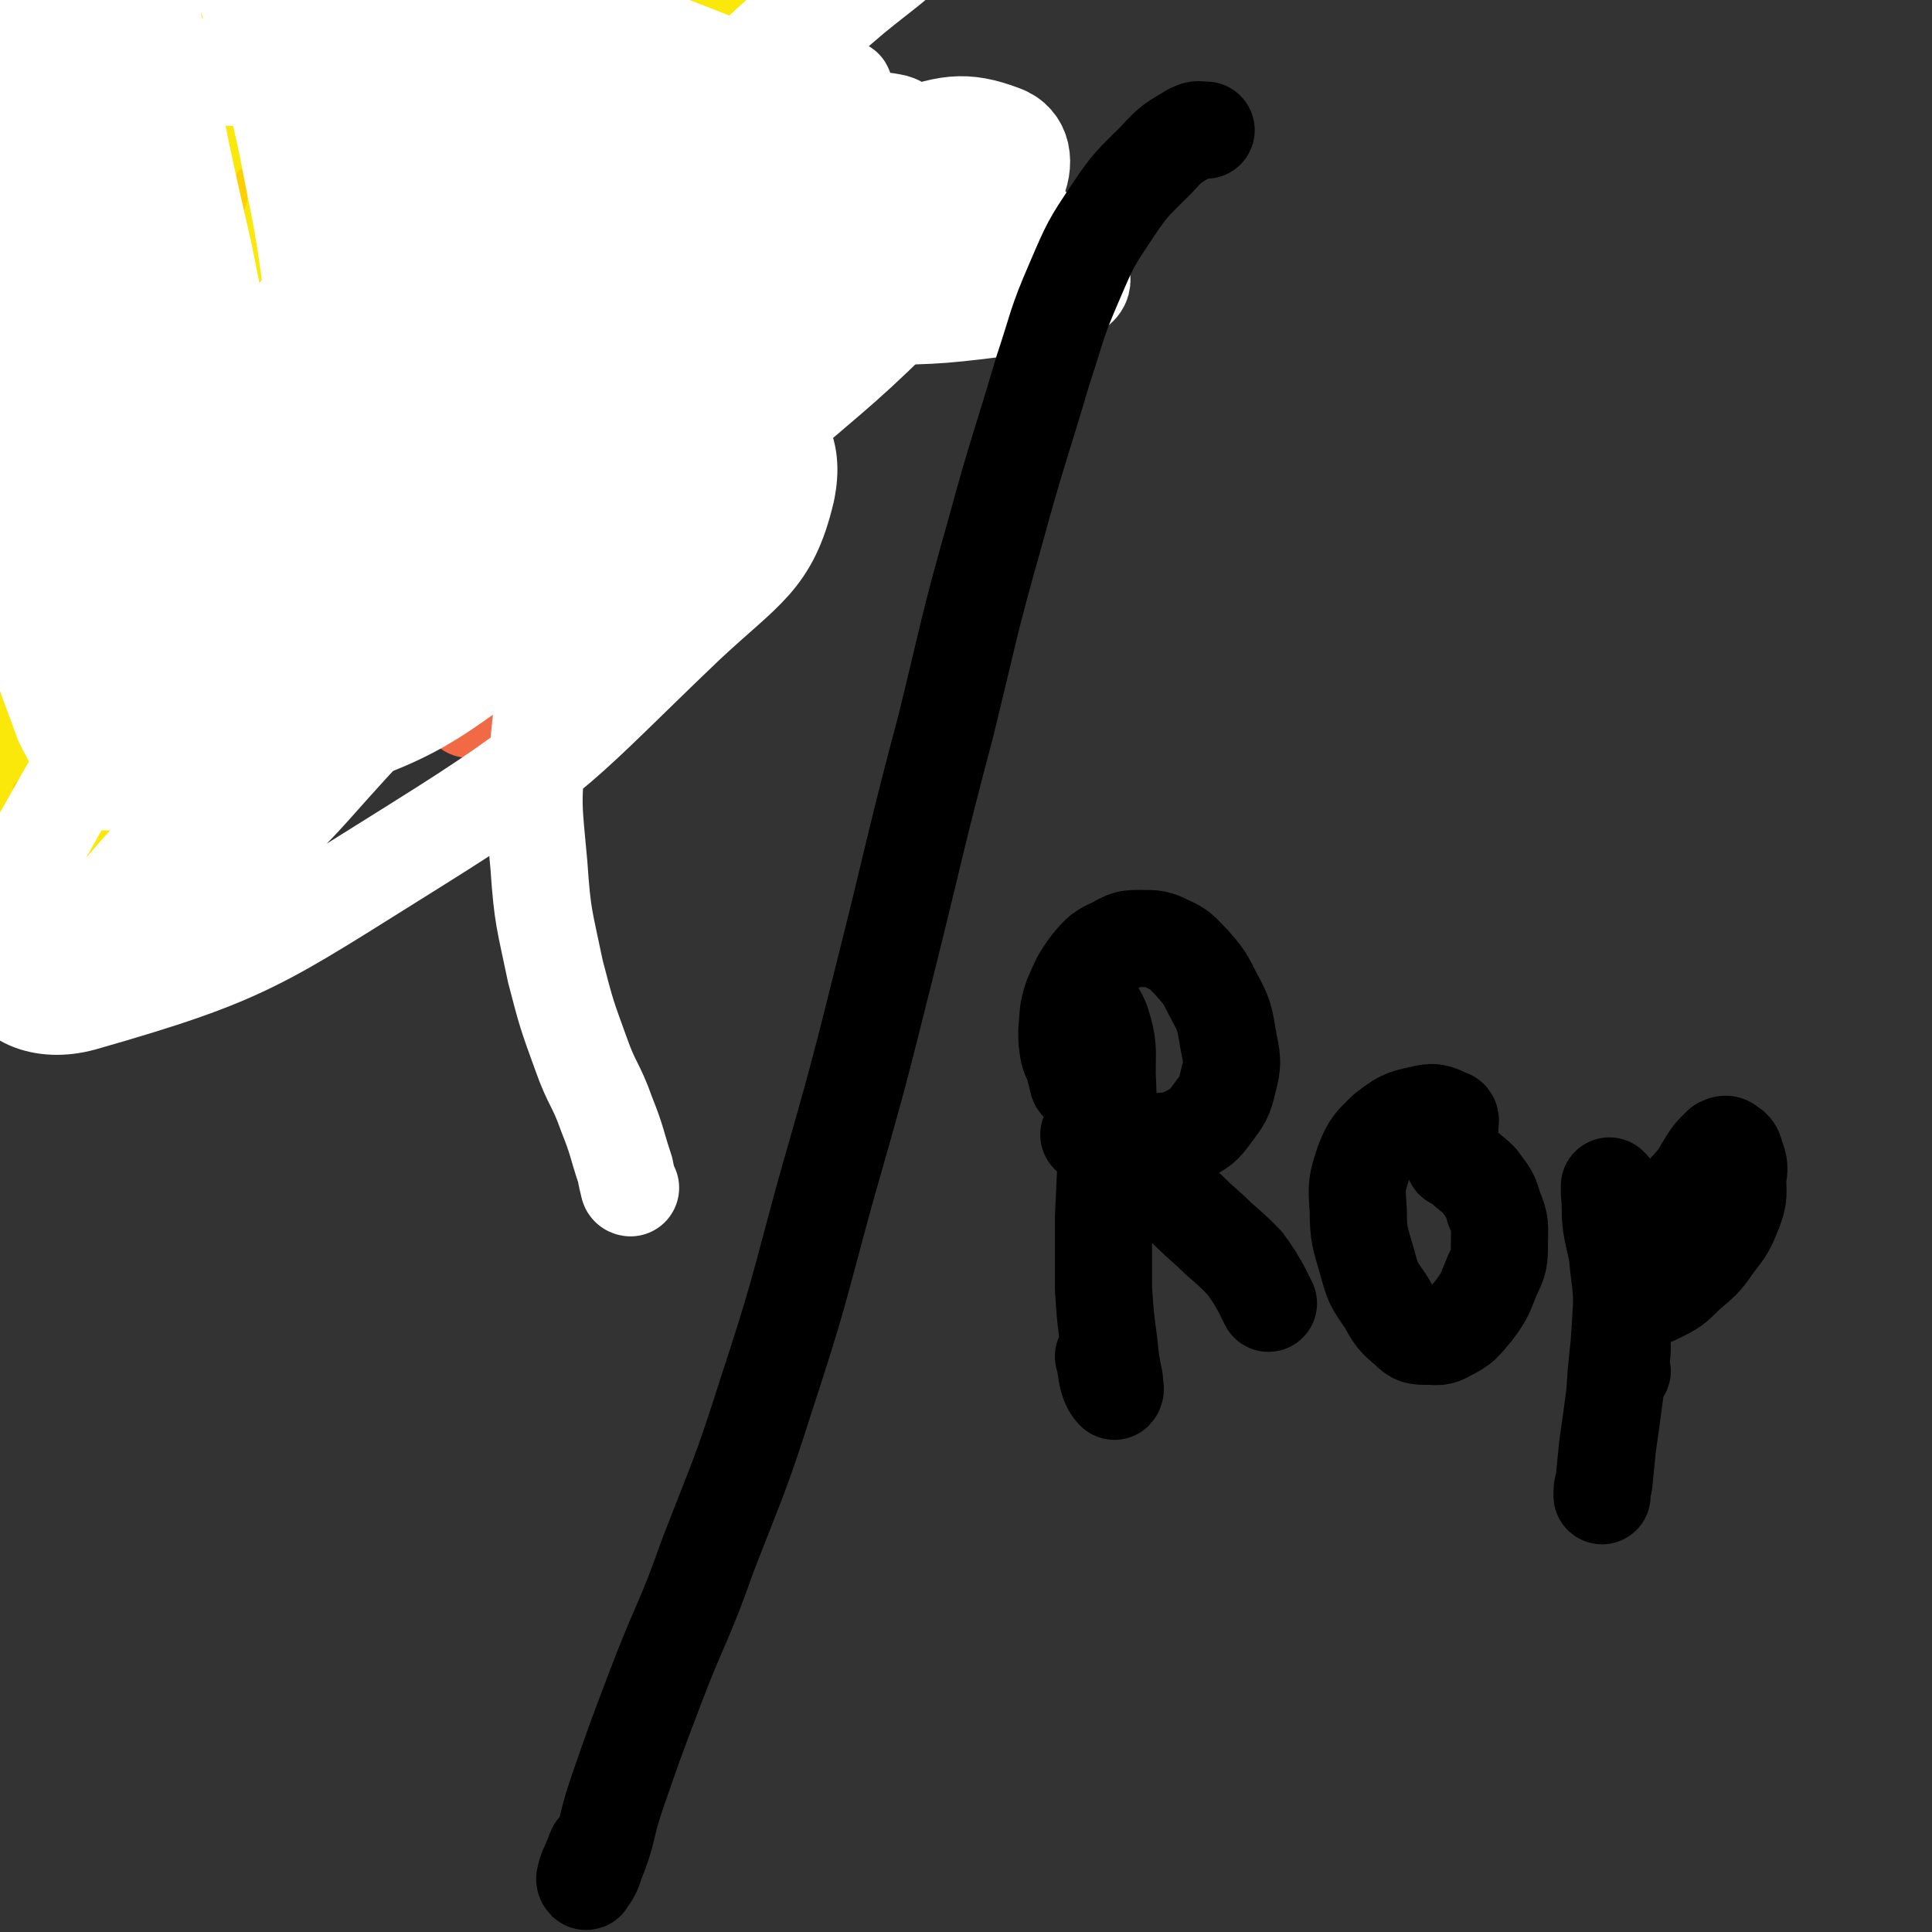 <svg viewBox='0 0 1054 1054' version='1.1' xmlns='http://www.w3.org/2000/svg' xmlns:xlink='http://www.w3.org/1999/xlink'><rect x="0" y="0" width="1054" height="1054" fill="#333333" stroke="none"/><g fill='none' stroke='#FAE80B' stroke-width='105' stroke-linecap='round' stroke-linejoin='round'><path d='M10,463c0,0 -1,0 -1,-1 1,0 1,0 2,-1 3,-3 3,-3 6,-6 4,-4 4,-4 10,-8 7,-4 8,-4 16,-8 11,-4 11,-4 22,-8 12,-5 12,-4 24,-10 10,-6 10,-6 20,-13 9,-6 9,-6 18,-13 8,-7 7,-7 14,-14 7,-7 7,-7 14,-14 7,-7 7,-7 15,-15 12,-12 12,-12 25,-24 7,-6 7,-6 14,-12 6,-6 6,-6 13,-11 7,-6 6,-6 13,-11 7,-6 7,-6 14,-12 6,-6 7,-6 12,-12 6,-6 6,-7 11,-13 5,-7 5,-7 10,-14 9,-12 9,-12 19,-24 7,-9 7,-8 14,-17 6,-7 6,-6 11,-13 3,-5 3,-5 5,-10 2,-4 1,-4 2,-8 1,-5 1,-5 2,-10 1,-4 0,-4 2,-9 1,-5 1,-5 2,-9 1,-3 1,-2 2,-5 2,-4 2,-4 4,-8 1,-4 1,-4 3,-7 2,-4 2,-4 4,-8 2,-3 1,-3 3,-6 1,-3 1,-3 3,-6 1,-3 1,-3 2,-6 1,-3 1,-3 2,-6 0,-2 0,-2 0,-3 1,-2 1,-2 1,-4 0,-2 0,-2 1,-3 0,-3 0,-3 1,-5 0,-3 0,-3 1,-6 0,-2 0,-2 1,-5 0,-2 0,-2 0,-3 0,-2 0,-2 -1,-3 -1,-2 -1,-2 -2,-3 -3,-2 -3,-2 -6,-4 -3,-2 -3,-2 -7,-3 -4,-1 -4,-1 -9,-2 -4,-1 -4,-1 -9,-2 -5,0 -6,0 -11,-1 -5,0 -5,0 -10,0 -5,0 -5,0 -10,0 -4,0 -4,0 -7,0 -1,0 -1,0 -3,0 0,0 0,0 -1,0 -1,-1 -1,-1 -1,-1 -1,0 -1,0 -2,-1 -1,-1 -1,-1 -2,-2 -1,0 -1,0 -3,-1 -1,-1 -1,-1 -3,-1 -2,-1 -2,-1 -4,-2 -3,0 -3,0 -5,0 -3,-1 -3,-1 -6,0 -5,0 -5,0 -10,0 -7,1 -7,1 -13,2 -8,1 -8,1 -16,2 -8,1 -8,2 -16,2 -5,1 -5,0 -10,0 -3,1 -3,1 -6,0 -3,0 -3,0 -6,-1 -4,-1 -4,-1 -7,-2 -4,-2 -4,-3 -8,-5 -4,-2 -4,-2 -8,-3 -4,-2 -4,-2 -8,-3 -4,-1 -4,-1 -9,-2 -4,0 -4,0 -9,0 -5,0 -5,0 -10,0 -5,0 -5,0 -10,0 -5,1 -5,1 -11,2 -6,0 -7,0 -13,1 -7,2 -7,2 -15,3 -10,3 -10,3 -21,5 -11,3 -11,3 -22,7 -9,3 -9,2 -16,7 -4,2 -4,3 -7,6 -2,3 -2,3 -3,5 -2,2 -2,2 -3,4 -1,2 -1,2 -3,3 -1,2 -1,2 -3,3 -1,0 -1,0 -3,1 0,0 0,0 -1,0 -1,0 -1,0 -1,-1 -1,0 -1,0 -1,0 0,0 0,0 0,0 0,0 0,0 0,0 0,0 0,0 0,1 0,2 0,2 0,4 0,4 0,4 0,8 0,4 0,4 -1,8 '/><path d='M5,330c0,0 -1,0 -1,-1 1,-2 2,-2 4,-5 10,-16 10,-16 20,-31 17,-25 18,-25 35,-50 19,-29 21,-28 38,-58 17,-28 16,-28 30,-57 11,-24 10,-24 21,-47 7,-16 7,-16 15,-31 4,-7 3,-8 8,-14 1,-1 4,-3 4,-1 0,6 -1,8 -3,16 -4,16 -5,16 -11,32 -8,24 -8,24 -17,48 -11,28 -11,28 -23,57 -12,30 -11,31 -24,61 -12,28 -12,28 -25,56 -9,20 -9,20 -18,41 -5,11 -7,11 -10,22 0,2 1,5 3,5 5,0 7,-2 11,-6 11,-11 11,-11 20,-24 15,-20 15,-20 29,-42 17,-27 17,-27 33,-56 30,-53 30,-54 57,-108 17,-34 17,-34 33,-68 9,-21 9,-21 18,-42 3,-8 4,-9 6,-16 0,-1 -1,0 -2,1 -8,11 -8,11 -16,23 -14,21 -14,21 -27,43 -11,19 -11,19 -21,38 -13,27 -13,27 -26,54 -16,32 -16,32 -31,64 -15,29 -15,29 -29,57 -10,20 -11,20 -20,41 -4,10 -7,12 -6,22 0,3 3,5 6,4 12,-3 13,-5 24,-14 23,-18 23,-18 45,-39 37,-37 37,-38 73,-77 23,-25 23,-25 44,-52 16,-20 16,-20 30,-43 10,-17 11,-17 18,-36 6,-13 6,-14 8,-28 1,-6 2,-9 -2,-12 -4,-2 -8,0 -13,3 -13,7 -13,8 -25,18 -16,15 -16,15 -31,32 -19,21 -18,22 -36,45 -12,15 -12,15 -24,31 -12,15 -12,15 -23,30 -10,13 -10,13 -19,26 -4,6 -7,10 -6,13 0,2 4,0 8,-3 13,-11 12,-12 24,-25 4,-4 4,-4 8,-8 20,-23 21,-22 40,-46 18,-21 18,-21 33,-44 11,-16 10,-16 20,-33 1,-2 1,-2 2,-5 3,-13 7,-15 5,-27 -2,-8 -4,-10 -11,-14 -10,-4 -13,-4 -24,-2 -18,4 -18,6 -35,15 -17,9 -17,10 -33,21 -26,19 -26,19 -51,38 -31,23 -32,22 -63,47 -23,19 -24,19 -45,40 -12,11 -12,11 -21,24 -3,3 -4,7 -4,8 -1,0 0,-3 2,-6 5,-9 5,-9 11,-18 2,-3 2,-3 4,-5 16,-20 16,-19 32,-39 19,-23 21,-22 38,-47 15,-23 16,-23 26,-49 8,-19 7,-20 10,-40 1,-11 3,-17 -2,-23 -4,-4 -9,-2 -16,2 -17,8 -17,10 -31,23 -18,16 -19,17 -34,36 -15,19 -15,20 -28,41 -3,5 -2,6 -5,12 '/><path d='M7,131c0,0 -1,0 -1,-1 1,-5 2,-6 4,-12 5,-13 4,-13 10,-27 7,-17 8,-17 16,-34 5,-11 7,-11 11,-22 1,-4 2,-7 0,-8 -3,0 -6,1 -11,5 -8,7 -8,7 -13,16 -7,12 -6,12 -11,25 -5,14 -4,14 -8,28 '/><path d='M383,45c-1,0 -1,0 -1,-1 -1,0 0,1 0,0 1,-1 0,-2 2,-3 4,-2 4,-1 9,-2 2,0 2,0 4,-1 1,0 1,0 2,0 1,-1 1,-1 1,-1 1,-2 1,-3 2,-5 0,-2 1,-2 2,-3 1,-1 1,-1 2,-3 1,0 1,0 2,-1 0,-1 0,-1 1,-1 0,0 0,0 0,0 1,-1 1,-1 1,-1 0,0 0,0 1,-1 1,-1 1,-1 1,-1 1,-1 1,-1 2,-1 0,-1 0,-1 0,-1 0,0 0,0 0,0 0,0 0,0 0,0 0,-1 0,-1 0,-1 1,0 1,0 1,-1 1,-1 1,-1 2,-2 1,-1 1,-1 2,-2 1,-1 1,-1 2,-2 0,0 0,0 0,0 0,-1 0,-1 0,-1 0,0 0,0 0,0 0,-1 0,-1 -1,-1 0,0 0,0 0,-1 0,0 0,0 0,0 0,-1 0,-1 0,-1 0,0 1,0 0,0 0,0 0,0 0,-1 0,0 0,0 0,0 0,0 0,0 0,0 0,0 0,0 0,0 0,-1 0,0 0,0 0,0 0,-1 -1,0 0,0 0,0 -1,1 -1,1 -1,1 -2,3 -2,2 -3,2 -4,5 -2,3 -2,3 -4,6 -2,3 -2,3 -4,6 -2,4 -1,4 -3,8 -1,3 -1,3 -3,5 -1,2 -1,2 -2,4 0,2 0,2 -1,3 0,0 0,0 0,1 0,0 0,0 -1,1 0,1 0,1 0,1 -1,2 -1,2 -1,4 -1,2 -2,2 -3,4 -2,3 -2,3 -4,7 -1,3 -1,3 -3,6 -2,3 -2,3 -3,7 -2,3 -2,3 -4,7 -1,3 -1,3 -2,6 -2,3 -2,3 -3,6 -1,2 -1,2 -2,5 -1,2 -1,1 -3,3 -1,2 -1,2 -2,4 -2,3 -2,3 -4,6 -3,4 -3,4 -6,7 -3,4 -3,4 -6,7 -2,3 -2,3 -4,6 -2,3 -3,3 -5,6 -2,4 -2,4 -5,8 -2,4 -2,4 -4,7 -4,5 -4,5 -8,9 -4,5 -3,5 -7,9 -4,4 -4,3 -8,7 -4,4 -3,4 -7,8 -2,2 -2,2 -5,5 -4,4 -4,4 -7,9 -5,5 -5,5 -9,10 -5,6 -5,6 -10,11 -3,5 -3,5 -7,9 -3,4 -3,4 -6,7 -3,3 -3,3 -6,6 -3,3 -3,3 -6,6 -4,4 -4,4 -8,8 -4,4 -4,4 -8,8 -4,4 -4,4 -9,8 -4,4 -5,4 -9,8 -5,3 -5,3 -9,7 -4,3 -3,3 -7,6 -4,3 -4,3 -7,6 -5,4 -5,4 -9,8 -5,4 -5,4 -10,8 -4,4 -4,4 -9,8 -5,5 -5,5 -10,9 -6,5 -6,5 -12,10 -7,6 -7,6 -13,12 -8,6 -8,6 -15,12 -8,6 -8,6 -15,12 -8,6 -8,6 -16,12 -10,6 -10,6 -19,12 -10,7 -11,7 -20,14 -8,6 -8,6 -16,14 -5,6 -5,6 -10,13 -4,5 -4,5 -8,10 -3,4 -3,4 -7,8 -1,2 -1,1 -3,3 0,0 0,0 -1,1 0,0 0,0 0,0 0,0 0,0 0,0 1,0 0,0 0,0 0,-1 0,0 0,0 1,0 0,0 0,-1 1,-2 1,-2 2,-5 1,-5 1,-5 2,-10 2,-8 2,-7 4,-16 3,-11 2,-11 4,-22 3,-14 3,-14 5,-28 2,-17 2,-17 3,-34 2,-18 2,-18 3,-36 2,-18 2,-18 3,-35 1,-16 1,-16 2,-31 0,-13 0,-13 0,-26 0,-11 0,-11 0,-22 0,-11 0,-11 -1,-22 0,-11 0,-11 0,-22 1,-10 0,-10 1,-20 0,-8 0,-8 1,-15 1,-7 1,-7 2,-13 1,-5 1,-5 2,-10 1,-4 1,-4 2,-8 2,-3 1,-3 4,-6 2,-4 2,-4 6,-7 5,-5 5,-4 11,-8 7,-6 8,-5 15,-10 8,-5 7,-6 15,-10 7,-5 7,-5 15,-9 7,-3 7,-3 14,-6 7,-3 7,-2 15,-5 6,-2 6,-2 12,-4 6,-2 6,-2 12,-4 5,-1 5,-1 10,-2 3,-1 3,-1 6,-2 1,0 2,0 3,1 2,2 2,2 4,4 2,3 1,4 3,8 1,4 1,4 2,8 '/><path d='M124,324c0,0 -1,-1 -1,-1 0,0 0,0 0,0 1,0 1,-1 1,-2 2,-2 3,-1 5,-3 3,-3 3,-3 6,-5 4,-4 4,-4 8,-7 5,-4 5,-4 10,-8 7,-5 7,-5 14,-10 11,-9 11,-8 23,-17 6,-6 6,-6 12,-12 7,-6 7,-6 13,-13 7,-7 7,-7 15,-15 8,-8 8,-8 16,-16 9,-9 9,-9 19,-17 9,-8 10,-8 19,-16 11,-9 11,-9 22,-18 6,-6 6,-6 12,-12 4,-4 4,-4 7,-8 4,-4 4,-4 8,-9 3,-5 3,-5 6,-10 3,-5 3,-5 6,-11 3,-5 3,-5 5,-9 3,-4 3,-5 6,-8 3,-4 3,-4 6,-7 3,-4 3,-4 6,-8 4,-5 4,-5 7,-9 4,-4 4,-4 7,-8 3,-3 3,-3 6,-6 1,-2 1,-2 2,-3 2,-1 2,-1 2,-3 1,-1 1,-1 2,-2 1,-1 1,-1 2,-1 0,-1 1,-1 1,-2 1,-1 1,-1 1,-2 0,0 0,0 0,0 0,1 0,1 0,1 -1,4 0,4 -2,7 -2,6 -2,6 -5,12 -2,6 -2,7 -4,14 -3,6 -3,6 -7,13 -3,6 -3,6 -7,13 -4,7 -4,7 -8,14 -4,7 -4,7 -9,14 -6,8 -6,8 -11,16 -3,4 -3,3 -6,7 -3,4 -2,4 -5,8 -4,5 -4,5 -8,9 -6,7 -7,6 -13,12 -6,5 -7,5 -13,10 -3,2 -3,2 -5,4 -2,2 -2,2 -4,4 -1,1 -1,1 -2,2 -1,1 -1,1 -1,1 0,0 0,0 0,0 3,-2 3,-2 6,-4 6,-5 6,-5 11,-11 8,-6 8,-6 15,-13 8,-9 7,-10 14,-20 5,-8 5,-8 10,-16 6,-11 6,-11 12,-21 6,-10 6,-10 11,-21 4,-7 4,-7 7,-15 2,-4 2,-4 3,-8 0,-2 0,-3 -1,-4 -2,-2 -3,-2 -6,-2 -5,1 -5,1 -10,3 -9,4 -9,4 -18,8 -13,8 -13,8 -26,17 -19,14 -20,13 -37,29 -23,21 -22,22 -43,44 -17,18 -17,18 -34,36 -9,10 -9,10 -17,20 -7,7 -7,7 -14,15 -3,5 -3,6 -6,10 -1,0 -1,-1 -1,-2 6,-10 6,-10 13,-20 17,-26 17,-26 35,-52 19,-27 20,-27 38,-54 20,-28 20,-28 38,-57 14,-23 15,-23 27,-48 5,-11 6,-13 7,-23 0,-2 -3,-2 -6,0 -11,7 -11,8 -20,18 -17,17 -17,17 -33,36 -24,30 -23,30 -46,60 -13,17 -13,17 -26,35 -13,19 -13,19 -26,39 -12,18 -12,18 -23,36 -6,10 -5,10 -10,21 -2,4 -3,6 -3,8 -1,1 1,0 2,-2 5,-5 5,-6 10,-12 8,-11 8,-11 16,-22 16,-24 16,-23 31,-48 12,-18 12,-18 21,-37 5,-9 5,-10 8,-19 1,-2 1,-4 0,-5 -1,-1 -3,-1 -5,0 -3,2 -3,3 -6,5 '/><path d='M216,253c-1,0 -1,0 -1,-1 -1,-1 0,-1 0,-2 2,-3 1,-3 3,-6 3,-4 3,-5 7,-8 21,-21 21,-21 44,-40 15,-13 15,-13 31,-25 10,-7 10,-7 20,-14 5,-4 5,-4 9,-8 2,-3 3,-4 2,-6 0,-1 -1,-1 -2,0 -2,0 -2,0 -5,2 -6,3 -6,3 -12,7 -13,9 -13,9 -26,19 -17,13 -17,12 -33,26 -19,16 -19,16 -37,33 -17,16 -16,17 -32,33 -11,11 -11,11 -21,22 -4,6 -4,6 -7,12 0,1 0,2 1,2 2,-1 3,-2 5,-4 8,-5 8,-5 16,-11 12,-11 12,-11 23,-23 16,-17 16,-17 30,-35 15,-21 15,-21 29,-42 12,-19 13,-19 23,-39 7,-15 6,-16 10,-32 2,-7 2,-8 2,-15 -1,-2 -2,-3 -4,-3 -3,2 -2,5 -6,9 -8,9 -8,9 -16,18 -15,16 -15,15 -28,32 -17,22 -17,22 -31,44 -14,23 -14,24 -27,48 -9,18 -10,18 -18,38 -5,14 -4,15 -6,30 -1,6 -1,8 1,11 2,2 5,2 8,0 10,-7 10,-8 18,-17 14,-14 15,-13 27,-29 15,-22 14,-23 28,-46 15,-24 16,-23 30,-48 11,-19 13,-19 21,-40 7,-21 8,-22 9,-44 1,-10 1,-13 -5,-19 -6,-6 -9,-7 -18,-6 -15,1 -17,3 -31,11 -24,14 -24,15 -46,34 -27,22 -27,23 -51,48 -25,26 -25,26 -47,54 -18,23 -15,25 -31,49 -10,15 -13,13 -19,29 -3,7 -4,11 1,15 5,5 9,5 18,2 20,-6 22,-7 40,-19 26,-17 25,-18 47,-39 26,-24 26,-24 50,-50 21,-23 22,-23 40,-49 13,-19 14,-20 21,-41 5,-14 6,-16 3,-30 -1,-9 -3,-12 -10,-15 -8,-4 -11,-3 -20,-1 -15,5 -15,6 -29,15 -21,15 -21,15 -39,33 -23,23 -23,23 -43,48 -17,20 -18,20 -31,44 -8,14 -8,15 -12,30 -2,8 -4,12 0,15 4,4 8,2 15,-1 13,-6 14,-7 25,-16 20,-15 20,-15 38,-32 22,-23 23,-23 41,-49 18,-24 18,-24 31,-51 9,-18 11,-19 13,-38 2,-11 1,-15 -5,-23 -6,-7 -9,-8 -19,-8 -16,0 -17,1 -32,8 -24,10 -25,11 -46,27 -23,16 -22,18 -43,37 -25,23 -27,21 -49,46 -9,11 -8,12 -14,25 -5,10 -7,11 -6,22 1,11 1,16 10,20 11,7 16,5 30,2 22,-4 23,-6 42,-17 24,-15 23,-16 43,-35 19,-17 19,-17 34,-37 12,-15 13,-15 20,-32 4,-8 5,-11 1,-17 -2,-4 -6,-4 -11,-3 -13,2 -14,3 -25,10 -17,11 -17,12 -31,27 -22,21 -24,20 -42,44 -19,25 -18,26 -34,53 -12,22 -12,22 -22,46 -6,14 -13,15 -10,29 5,24 10,25 24,47 14,21 16,20 33,40 '/></g>
<g fill='none' stroke='#FFD000' stroke-width='8' stroke-linecap='round' stroke-linejoin='round'><path d='M7,365c-1,0 -2,-1 -1,-1 0,2 1,3 1,6 '/><path d='M39,339c0,0 0,-1 -1,-1 0,0 0,0 0,1 -1,2 -1,2 -2,4 0,1 0,1 0,2 '/><path d='M119,332c0,0 -1,-1 -1,-1 -1,0 -1,0 -1,0 -1,0 -1,0 -2,-1 '/><path d='M143,273c0,0 -1,0 -1,-1 0,0 0,1 0,1 0,-1 0,-1 0,-1 0,0 0,-1 0,-1 0,0 1,0 1,-1 '/><path d='M206,193c0,0 -1,0 -1,-1 0,0 0,0 0,0 0,0 0,0 1,0 '/><path d='M304,187c0,-1 -1,-1 -1,-1 0,0 1,0 1,0 -4,0 -6,-2 -9,0 -2,1 -1,2 -2,5 '/><path d='M251,238c0,0 0,-1 -1,-1 -2,0 -3,-1 -5,1 -3,2 -3,2 -5,6 -1,2 0,2 0,4 '/><path d='M211,289c0,0 0,-1 -1,-1 -2,0 -4,-1 -5,1 -2,2 -1,3 -1,7 '/><path d='M137,374c0,0 0,-1 -1,-1 -1,0 -2,0 -3,0 -3,0 -3,0 -6,1 0,0 0,0 0,0 '/><path d='M45,407c-1,0 -1,0 -1,-1 -2,0 -2,0 -4,0 -4,2 -4,2 -8,4 -1,1 -1,1 -2,2 '/><path d='M21,433c0,0 0,0 -1,-1 -1,0 -1,0 -2,0 -2,-1 -2,-1 -4,-2 -2,0 -2,0 -3,0 '/><path d='M37,259c0,0 0,-1 -1,-1 -1,-1 -1,-1 -2,-2 -1,0 -1,-1 -3,-1 0,-1 -1,-1 -1,-1 -1,0 0,0 0,0 '/><path d='M48,231c0,0 -1,-1 -1,-1 -1,0 -1,0 -1,0 -1,1 -1,1 -2,1 '/><path d='M110,203c0,0 -1,-1 -1,-1 -1,0 -1,0 -2,0 -1,0 -1,0 -2,0 0,0 0,0 0,1 '/><path d='M185,172c0,0 -1,0 -1,-1 -1,0 -1,0 -1,1 0,0 0,0 0,1 '/><path d='M82,126c0,0 -1,-1 -1,-1 -1,0 -1,0 -2,1 -3,0 -3,0 -5,0 -2,0 -2,1 -3,1 '/><path d='M41,121c-1,0 -1,-1 -1,-1 -1,0 -1,1 -1,1 -3,0 -3,-1 -5,-1 -3,0 -3,0 -6,0 -3,0 -3,0 -5,0 -1,0 -1,0 -3,0 '/><path d='M22,92c0,0 0,-1 -1,-1 0,0 1,1 1,1 0,-1 -1,-1 -1,-1 '/><path d='M78,50c-1,0 -1,-1 -1,-1 -1,0 -1,0 -1,1 -1,0 -1,0 -2,2 -2,2 -2,2 -3,4 -1,1 0,1 -1,3 '/><path d='M117,47c-1,0 -1,-1 -1,-1 -1,0 0,1 0,1 -1,1 -1,1 -1,3 -1,2 -1,2 -1,4 0,0 0,0 0,1 0,2 0,2 0,5 '/><path d='M134,97c0,0 -1,-1 -1,-1 0,0 0,0 0,0 0,1 0,1 0,1 0,1 0,1 0,3 -1,3 -1,3 -2,7 0,2 0,2 -1,5 '/><path d='M159,136c-1,0 -1,-1 -1,-1 -1,0 -1,0 -1,0 0,1 0,1 0,1 1,1 1,1 1,1 '/><path d='M213,125c0,0 0,-1 -1,-1 0,0 0,0 0,0 -1,0 -2,-1 -3,-1 0,0 0,1 0,1 '/><path d='M230,94c0,0 -1,-1 -1,-1 0,0 0,0 0,0 -1,0 -1,0 -2,-1 '/><path d='M202,92c0,-1 -1,-1 -1,-1 -1,-1 -1,0 -2,0 -3,0 -3,0 -6,-1 -2,0 -2,0 -4,-1 -1,0 -1,0 -1,0 -2,0 -2,0 -5,-1 0,0 0,0 0,0 -1,0 -1,0 -2,0 '/><path d='M219,66c0,0 -1,-1 -1,-1 0,0 0,0 0,1 0,0 0,0 0,0 '/><path d='M265,100c0,0 -1,0 -1,-1 -1,0 -1,0 -1,1 -1,0 -1,0 -2,0 '/><path d='M336,98c0,-1 0,-1 -1,-1 -1,-1 -1,0 -2,-1 -3,0 -3,0 -6,0 '/><path d='M356,74c0,0 -1,0 -1,-1 0,0 0,0 0,0 -1,-1 -1,-1 -3,-2 0,0 0,0 0,0 '/><path d='M370,49c0,0 0,-1 -1,-1 -1,0 -1,0 -2,0 -2,0 -2,-1 -4,0 -1,1 -1,2 -2,3 '/><path d='M345,129c0,0 -1,0 -1,-1 -2,0 -2,-1 -4,0 -2,0 -3,1 -4,3 -1,3 0,3 0,6 '/><path d='M314,159c0,-1 0,-1 -1,-1 -2,-3 -3,-3 -5,-5 0,0 0,0 0,0 1,1 1,1 1,2 '/><path d='M250,138c0,-1 0,-1 -1,-1 0,-1 0,-1 -1,-1 -1,0 -2,-1 -3,0 0,0 0,1 0,2 '/><path d='M249,167c0,-1 -1,-2 -1,-1 -1,0 -1,1 -1,3 0,0 0,0 0,1 '/><path d='M273,234c0,0 0,-1 -1,-1 -5,-1 -7,-3 -11,-2 -3,1 -1,4 -2,7 '/><path d='M228,278c0,0 0,0 -1,-1 -1,0 -1,-1 -2,0 -2,1 -2,2 -2,5 -1,1 0,1 0,2 '/><path d='M189,319c0,0 -1,-1 -1,-1 0,0 0,0 0,0 -1,-2 -3,-3 -2,-3 1,0 3,1 5,2 '/><path d='M167,362c-1,0 -1,0 -1,-1 -1,0 -1,0 -2,-1 -1,0 -1,-1 -2,0 -1,0 0,1 -1,2 '/><path d='M131,411c0,0 0,-1 -1,-1 -1,0 -1,0 -2,0 -1,0 -1,-1 -3,0 -2,0 -2,1 -3,2 -1,1 -1,1 -2,2 '/><path d='M119,377c0,0 0,-1 -1,-1 0,0 0,0 0,-1 0,-2 0,-2 -1,-4 0,-3 0,-3 0,-6 0,-3 0,-3 0,-5 '/><path d='M125,287c0,0 0,-1 -1,-1 0,0 0,0 0,-1 0,-1 0,-1 -1,-2 0,-2 0,-2 -1,-3 0,-1 0,-1 0,-2 0,0 0,0 0,0 '/><path d='M139,255c0,0 0,0 -1,-1 0,0 0,0 0,0 0,0 0,0 0,0 0,0 0,0 0,0 '/><path d='M209,268c0,0 -1,0 -1,-1 0,0 0,1 0,1 1,1 1,1 2,2 2,2 3,2 5,4 3,3 2,3 5,5 2,1 2,1 4,3 '/><path d='M282,240c0,0 -1,-1 -1,-1 0,-1 0,-1 0,-1 1,-1 1,-1 1,-1 0,0 0,0 0,0 0,0 -1,-1 -1,-1 0,0 1,0 1,0 2,-1 2,-2 4,-4 5,-3 5,-4 9,-8 5,-4 6,-4 11,-8 5,-4 4,-4 9,-8 4,-3 4,-3 9,-7 4,-3 4,-3 8,-6 3,-2 3,-2 6,-4 2,-2 2,-2 4,-4 2,-1 2,-1 4,-3 3,-1 3,-1 5,-2 3,-3 3,-3 5,-6 2,-4 2,-4 4,-8 1,-3 0,-3 1,-5 '/><path d='M378,124c0,0 -1,0 -1,-1 0,-1 0,-2 0,-3 1,-3 2,-3 3,-5 0,0 0,0 0,-1 '/><path d='M408,69c0,0 0,-1 -1,-1 0,0 0,0 -1,-1 0,0 0,0 0,0 '/></g>
<g fill='none' stroke='#F26946' stroke-width='53' stroke-linecap='round' stroke-linejoin='round'><path d='M256,387c0,0 -1,-1 -1,-1 3,-19 3,-19 6,-38 6,-33 6,-34 14,-66 9,-37 8,-38 22,-73 8,-22 10,-21 22,-41 7,-12 8,-12 15,-24 '/><path d='M265,181c0,0 -1,-1 -1,-1 -6,7 -6,8 -11,15 -22,30 -22,30 -42,60 -12,18 -12,18 -22,38 -10,18 -10,18 -18,37 -5,14 -8,16 -7,28 1,6 5,11 11,9 16,-6 18,-10 32,-24 19,-19 17,-20 33,-42 17,-24 18,-23 33,-48 15,-25 17,-25 27,-51 4,-8 3,-11 0,-18 -1,-3 -4,-3 -8,-2 -9,3 -11,3 -17,11 -14,15 -13,16 -24,34 -7,13 -6,13 -12,26 '/></g>
<g fill='none' stroke='#FFFFFF' stroke-width='53' stroke-linecap='round' stroke-linejoin='round'><path d='M344,648c0,0 -1,0 -1,-1 -1,-4 -1,-4 -2,-9 -5,-15 -4,-15 -10,-30 -6,-17 -8,-16 -14,-33 -8,-22 -8,-22 -14,-45 -6,-29 -7,-29 -9,-58 -3,-33 -4,-34 0,-67 3,-30 3,-31 13,-60 9,-27 11,-27 25,-53 13,-24 13,-24 30,-46 19,-23 21,-22 42,-44 24,-24 24,-23 48,-46 14,-14 14,-14 28,-27 9,-9 17,-15 18,-18 0,-2 -10,2 -17,8 -43,31 -44,31 -84,65 -44,37 -43,37 -84,77 -34,32 -33,33 -66,67 -24,26 -24,26 -48,52 -19,20 -19,21 -38,41 -11,11 -21,23 -23,21 -2,-3 6,-16 15,-30 39,-61 39,-61 82,-121 46,-66 49,-64 96,-130 22,-32 25,-31 41,-67 10,-22 16,-29 11,-48 -3,-12 -14,-15 -29,-14 -28,2 -31,6 -57,20 -34,19 -34,21 -63,46 -29,25 -28,27 -54,54 -32,34 -32,34 -63,69 -23,28 -28,27 -45,57 -4,6 -4,18 2,16 29,-7 37,-13 69,-35 65,-45 63,-48 124,-97 57,-45 56,-46 112,-92 44,-36 44,-36 86,-72 17,-14 28,-21 33,-29 2,-3 -11,2 -18,7 -32,22 -32,23 -61,49 -47,43 -47,44 -91,90 -44,46 -45,46 -86,95 -26,31 -26,31 -49,64 -22,31 -23,31 -40,66 -13,24 -24,33 -18,52 5,15 21,22 39,15 61,-20 63,-28 119,-67 65,-46 63,-50 123,-103 44,-38 45,-37 86,-78 27,-27 35,-27 52,-58 6,-12 4,-24 -7,-28 -21,-8 -31,-6 -57,4 -55,20 -56,24 -106,56 -51,34 -51,35 -97,76 -35,31 -35,32 -65,67 -31,36 -31,37 -58,76 -25,36 -27,36 -47,75 -11,22 -18,32 -16,48 1,7 14,5 23,-2 42,-34 41,-39 80,-80 9,-10 8,-11 17,-22 53,-73 53,-73 106,-146 7,-9 7,-9 15,-19 28,-39 27,-40 56,-79 23,-30 24,-30 47,-60 8,-9 18,-20 15,-19 -4,3 -15,13 -28,27 -52,55 -52,55 -103,111 -38,42 -38,42 -76,86 -32,37 -31,38 -63,75 -36,41 -36,41 -72,82 -29,33 -31,32 -59,66 -7,8 -16,22 -10,18 20,-10 33,-21 62,-46 102,-89 101,-90 200,-183 62,-58 64,-57 123,-120 27,-28 31,-28 49,-61 9,-15 16,-33 5,-36 -22,-5 -39,4 -72,21 -72,38 -71,41 -138,89 -44,33 -44,34 -84,72 -49,47 -51,46 -94,99 -41,49 -44,49 -75,105 -19,33 -31,45 -25,74 4,18 23,26 45,20 91,-26 97,-33 182,-86 80,-50 79,-55 147,-120 33,-31 46,-35 55,-73 5,-24 -4,-36 -26,-50 -35,-22 -43,-17 -87,-21 -39,-4 -40,-2 -79,5 -40,7 -41,7 -79,23 -48,18 -49,19 -93,45 -38,23 -36,26 -71,52 '/><path d='M142,243c0,0 0,0 -1,-1 -4,-3 -4,-3 -8,-7 -13,-11 -14,-10 -27,-23 -19,-20 -21,-19 -37,-41 -16,-23 -16,-24 -27,-50 -10,-23 -8,-24 -15,-48 -5,-19 -4,-19 -9,-38 -3,-12 -2,-13 -7,-23 -2,-4 -5,-9 -8,-7 -4,4 -4,9 -6,19 -4,25 -3,25 -4,50 -1,40 -2,41 0,80 1,46 0,46 6,91 7,48 7,48 18,95 6,25 7,25 16,50 1,3 1,3 3,7 8,14 6,17 17,27 3,4 8,3 11,-1 5,-8 2,-11 3,-23 1,-4 0,-4 0,-8 0,-25 0,-25 -1,-50 0,-6 0,-6 -1,-12 -4,-44 -5,-44 -10,-88 -5,-47 -6,-47 -11,-94 -4,-41 -4,-41 -7,-81 -3,-26 -2,-26 -4,-52 -1,-12 0,-13 -2,-24 0,0 -1,1 -1,1 0,15 -1,15 0,30 1,33 0,34 3,67 3,47 3,47 9,94 6,49 6,49 14,98 6,39 6,39 13,79 4,24 3,24 8,48 1,8 2,17 4,15 1,-2 1,-11 2,-22 2,-29 3,-29 4,-58 1,-44 1,-44 1,-89 0,-49 1,-49 0,-98 -1,-43 -2,-43 -3,-85 -2,-27 -2,-27 -3,-54 0,-10 -1,-18 -1,-21 1,-1 1,7 2,13 5,25 6,25 11,50 8,39 8,39 17,78 8,40 8,40 18,79 7,31 7,31 16,61 5,16 3,18 12,32 2,4 8,7 10,3 6,-9 5,-13 6,-27 3,-28 3,-28 3,-55 -1,-37 -2,-37 -6,-74 -5,-38 -6,-38 -13,-75 -6,-29 -7,-28 -14,-57 -3,-13 -3,-14 -7,-26 0,-1 -1,1 -1,1 4,12 5,13 10,25 14,33 12,34 29,66 18,36 18,36 41,69 15,24 15,26 35,45 16,16 17,19 38,26 10,4 15,3 24,-4 10,-7 11,-10 13,-23 2,-17 1,-19 -5,-36 -7,-19 -8,-20 -21,-36 -18,-23 -18,-23 -40,-43 -20,-17 -21,-18 -45,-31 -19,-10 -20,-9 -41,-14 -24,-5 -24,-4 -48,-5 -19,-2 -19,-2 -37,-1 -4,0 -6,1 -8,2 0,1 1,1 3,1 16,1 16,1 33,2 53,1 53,0 106,2 46,3 46,2 91,8 43,6 43,6 85,16 31,8 32,7 60,19 14,6 19,7 26,17 3,4 0,9 -6,11 -16,7 -18,7 -36,7 -36,1 -38,3 -73,-5 -45,-10 -45,-12 -88,-31 -35,-15 -33,-18 -66,-38 -17,-10 -17,-10 -32,-22 -8,-6 -8,-7 -15,-14 -1,-1 -2,-2 -1,-3 14,-7 15,-13 32,-14 44,-2 46,-1 90,8 58,13 58,14 114,36 53,21 53,22 103,50 38,21 40,20 73,48 8,7 15,15 9,20 -10,10 -20,8 -42,11 -39,5 -39,4 -79,5 -48,1 -49,3 -96,-2 -39,-4 -39,-5 -76,-16 -33,-11 -33,-13 -64,-27 -20,-9 -24,-10 -38,-20 -2,-2 3,-3 6,-3 23,1 24,1 47,6 56,12 56,11 111,26 51,15 50,17 100,34 '/></g>
<g fill='none' stroke='#000000' stroke-width='53' stroke-linecap='round' stroke-linejoin='round'><path d='M326,1010c0,0 0,-1 -1,-1 -1,2 -1,3 -2,5 -2,5 -3,6 -4,11 0,1 1,2 1,1 3,-4 3,-4 5,-10 7,-17 5,-18 11,-36 10,-29 10,-29 21,-58 14,-37 16,-36 29,-73 17,-44 18,-44 32,-88 18,-55 17,-55 32,-110 18,-63 18,-63 34,-127 16,-64 15,-64 32,-128 13,-53 12,-53 27,-106 12,-44 13,-44 26,-88 8,-24 7,-25 17,-48 9,-21 9,-21 21,-39 10,-15 11,-15 24,-28 8,-9 9,-9 19,-15 4,-2 4,-1 8,-1 '/><path d='M600,560c-1,0 -1,0 -1,-1 -3,-4 -3,-4 -5,-8 -2,-3 -5,-8 -4,-7 3,2 8,6 11,14 4,13 3,14 3,28 1,18 0,18 0,36 -1,21 -1,21 -2,42 0,19 0,19 0,39 1,15 1,15 3,30 1,10 1,10 3,20 0,3 1,5 0,6 0,0 -2,-2 -3,-5 -2,-6 -1,-7 -3,-14 '/><path d='M589,591c0,0 -1,0 -1,-1 -1,-4 -1,-4 -2,-8 -1,-4 -2,-4 -3,-8 -1,-6 -1,-6 -1,-12 1,-9 0,-9 3,-18 4,-9 4,-10 10,-18 5,-6 6,-7 13,-10 7,-4 7,-4 15,-4 7,0 8,0 14,3 7,3 7,4 13,10 7,8 7,8 12,18 6,11 6,12 8,24 2,11 3,12 0,23 -2,9 -3,10 -9,18 -5,7 -6,7 -13,11 -9,4 -9,3 -18,4 -11,2 -11,2 -21,0 -7,0 -6,-1 -13,-3 -1,0 -2,-1 -2,-1 2,2 3,3 6,6 7,5 7,5 14,10 9,6 10,5 18,12 9,6 9,7 17,14 8,8 8,7 16,15 7,6 7,6 14,13 5,7 5,7 9,14 2,4 2,4 4,8 0,0 0,0 0,0 '/><path d='M790,627c0,0 -1,-1 -1,-1 0,0 0,1 0,0 1,-2 0,-3 0,-6 1,-3 2,-3 2,-5 0,-3 1,-5 -1,-5 -6,-3 -8,-4 -15,-2 -10,2 -11,3 -19,9 -7,7 -8,7 -12,17 -4,12 -4,13 -3,26 0,14 1,15 5,29 3,11 3,11 10,21 5,9 5,9 12,15 4,4 5,4 11,4 5,0 6,1 11,-2 8,-4 8,-5 14,-12 6,-8 6,-9 10,-19 4,-8 4,-9 4,-18 0,-9 1,-10 -3,-19 -2,-8 -3,-8 -8,-15 -4,-4 -5,-4 -9,-8 -2,-2 -2,-2 -5,-3 0,0 0,0 0,0 '/><path d='M879,648c0,0 -1,-1 -1,-1 0,1 0,2 0,4 1,9 0,9 1,17 2,12 3,11 4,23 2,16 2,16 1,32 -1,18 -2,18 -3,37 -2,15 -2,15 -4,29 -1,10 -1,10 -2,20 -1,3 -1,3 -1,7 '/><path d='M885,748c0,0 -1,0 -1,-1 0,-6 1,-6 1,-12 0,-10 -1,-10 0,-21 1,-7 0,-7 2,-14 2,-6 3,-6 6,-12 4,-8 4,-8 10,-16 5,-8 6,-8 12,-16 5,-7 5,-6 11,-13 3,-5 3,-5 6,-10 2,-3 2,-3 4,-5 2,-2 2,-2 3,-3 2,-1 3,-1 4,0 3,2 3,2 4,6 2,5 2,6 1,12 0,8 1,9 -2,17 -4,10 -4,10 -11,19 -6,9 -7,9 -15,16 -7,7 -7,7 -15,11 -6,3 -8,3 -13,3 -3,0 -3,-2 -4,-4 0,-2 1,-2 1,-3 '/></g>
</svg>